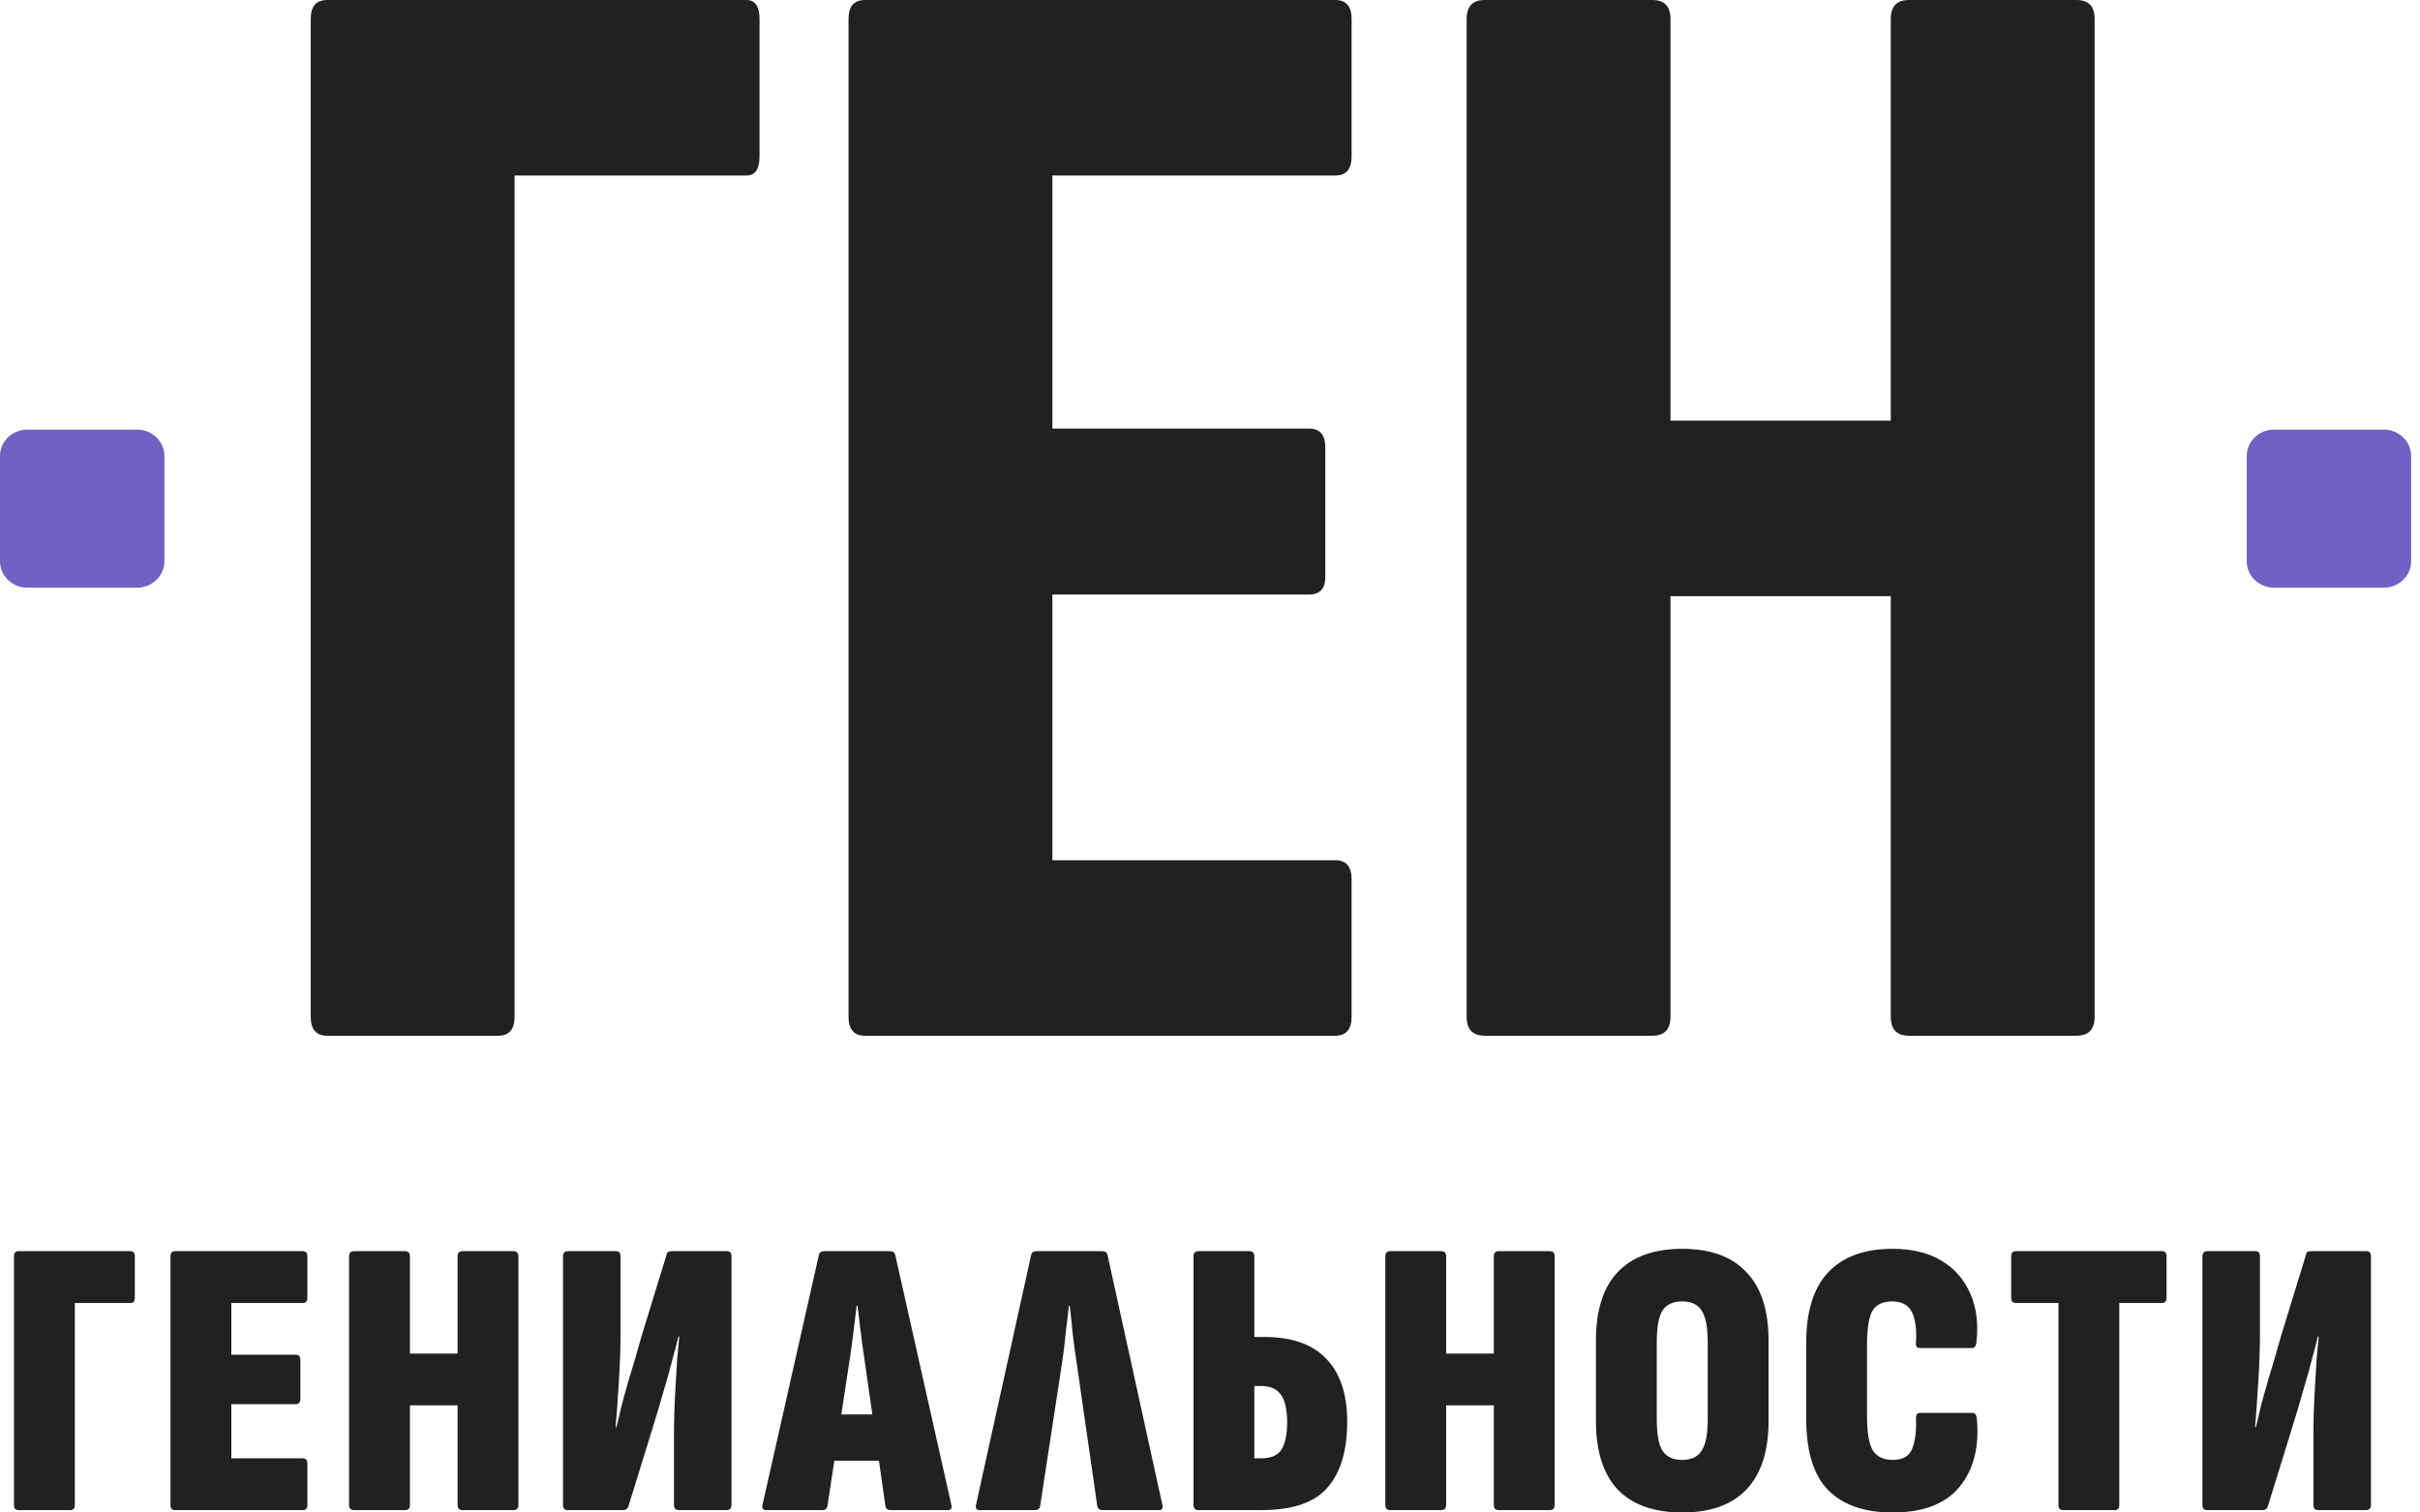 <svg xmlns="http://www.w3.org/2000/svg" width="96" height="60" viewBox="0 0 96 60" fill="none"><path d="M0.734 59.906C0.614 59.906 0.555 59.838 0.555 59.702V49.838C0.555 49.702 0.614 49.634 0.734 49.634H5.185C5.294 49.634 5.348 49.702 5.348 49.838V51.485C5.348 51.62 5.294 51.688 5.185 51.688H2.968V59.702C2.968 59.838 2.908 59.906 2.788 59.906H0.734ZM6.943 59.906C6.823 59.906 6.764 59.838 6.764 59.702V49.838C6.764 49.702 6.823 49.634 6.943 49.634H12.013C12.133 49.634 12.193 49.702 12.193 49.838V51.485C12.193 51.62 12.133 51.688 12.013 51.688H9.177V53.743H11.736C11.856 53.743 11.915 53.811 11.915 53.947V55.499C11.915 55.635 11.856 55.703 11.736 55.703H9.177V57.852H12.013C12.133 57.852 12.193 57.919 12.193 58.055V59.702C12.193 59.838 12.133 59.906 12.013 59.906H6.943ZM14.044 59.906C13.913 59.906 13.848 59.838 13.848 59.702V49.838C13.848 49.702 13.913 49.634 14.044 49.634H16.065C16.196 49.634 16.261 49.702 16.261 49.838V53.696H18.152V49.838C18.152 49.702 18.218 49.634 18.348 49.634H20.37C20.5 49.634 20.565 49.702 20.565 49.838V59.702C20.565 59.838 20.5 59.906 20.37 59.906H18.348C18.218 59.906 18.152 59.838 18.152 59.702V55.75H16.261V59.702C16.261 59.838 16.196 59.906 16.065 59.906H14.044ZM22.529 59.906C22.399 59.906 22.334 59.838 22.334 59.702V49.838C22.334 49.702 22.399 49.634 22.529 49.634H24.437C24.556 49.634 24.616 49.702 24.616 49.838V52.959C24.616 53.168 24.611 53.44 24.6 53.774C24.589 54.098 24.573 54.438 24.551 54.794C24.529 55.139 24.508 55.473 24.486 55.797C24.464 56.121 24.442 56.393 24.421 56.613H24.453C24.518 56.362 24.584 56.09 24.649 55.797C24.725 55.504 24.828 55.133 24.959 54.684C25.1 54.234 25.268 53.659 25.464 52.959L26.442 49.775C26.453 49.681 26.513 49.634 26.622 49.634H28.839C28.959 49.634 29.018 49.702 29.018 49.838V59.702C29.018 59.838 28.953 59.906 28.823 59.906H26.931C26.801 59.906 26.736 59.838 26.736 59.702V56.864C26.736 56.623 26.741 56.336 26.752 56.001C26.763 55.666 26.779 55.316 26.801 54.95C26.823 54.574 26.845 54.218 26.866 53.884C26.899 53.549 26.926 53.262 26.948 53.021H26.915C26.85 53.283 26.774 53.57 26.687 53.884C26.611 54.198 26.502 54.59 26.361 55.06C26.23 55.531 26.051 56.132 25.823 56.864L24.926 59.765C24.893 59.859 24.823 59.906 24.714 59.906H22.529ZM30.397 59.906C30.266 59.906 30.217 59.833 30.25 59.686L32.483 49.791C32.505 49.686 32.576 49.634 32.696 49.634H35.304C35.424 49.634 35.494 49.686 35.516 49.791L37.733 59.671C37.777 59.828 37.733 59.906 37.603 59.906H35.32C35.212 59.906 35.147 59.854 35.125 59.749L34.293 53.931C34.239 53.575 34.19 53.22 34.147 52.865C34.103 52.509 34.06 52.154 34.016 51.798H33.983C33.94 52.154 33.897 52.509 33.853 52.865C33.81 53.22 33.761 53.575 33.706 53.931L32.826 59.733C32.815 59.848 32.744 59.906 32.614 59.906H30.397ZM32.744 57.946L33.054 56.111H34.864L35.223 57.946H32.744ZM38.866 59.906C38.736 59.906 38.687 59.833 38.72 59.686L40.904 49.791C40.926 49.686 40.997 49.634 41.116 49.634H43.725C43.844 49.634 43.915 49.686 43.937 49.791L46.105 59.671C46.149 59.828 46.105 59.906 45.975 59.906H43.741C43.622 59.906 43.551 59.854 43.529 59.749L42.698 53.978C42.643 53.623 42.594 53.262 42.551 52.896C42.518 52.52 42.48 52.154 42.437 51.798H42.404C42.361 52.154 42.317 52.52 42.274 52.896C42.241 53.262 42.198 53.623 42.144 53.978L41.263 59.733C41.252 59.848 41.181 59.906 41.051 59.906H38.866ZM47.541 59.906C47.41 59.906 47.345 59.838 47.345 59.702V49.838C47.345 49.702 47.41 49.634 47.541 49.634H49.562C49.693 49.634 49.758 49.702 49.758 49.838V53.037H50.149C51.247 53.037 52.068 53.325 52.611 53.9C53.165 54.475 53.443 55.306 53.443 56.393C53.443 57.543 53.182 58.416 52.66 59.012C52.149 59.608 51.274 59.906 50.035 59.906H47.541ZM49.758 57.852H50.035C50.415 57.852 50.682 57.736 50.834 57.507C50.986 57.266 51.062 56.895 51.062 56.393C51.051 55.881 50.964 55.52 50.801 55.311C50.638 55.092 50.383 54.982 50.035 54.982H49.758V57.852ZM55.151 59.906C55.02 59.906 54.955 59.838 54.955 59.702V49.838C54.955 49.702 55.02 49.634 55.151 49.634H57.172C57.303 49.634 57.368 49.702 57.368 49.838V53.696H59.259V49.838C59.259 49.702 59.324 49.634 59.455 49.634H61.476C61.607 49.634 61.672 49.702 61.672 49.838V59.702C61.672 59.838 61.607 59.906 61.476 59.906H59.455C59.324 59.906 59.259 59.838 59.259 59.702V55.75H57.368V59.702C57.368 59.838 57.303 59.906 57.172 59.906H55.151ZM66.734 60C65.614 60 64.761 59.697 64.174 59.09C63.598 58.474 63.31 57.569 63.31 56.377V53.178C63.31 51.976 63.598 51.072 64.174 50.465C64.761 49.848 65.614 49.54 66.734 49.54C67.853 49.54 68.701 49.848 69.277 50.465C69.864 51.072 70.158 51.976 70.158 53.178V56.377C70.158 57.569 69.864 58.474 69.277 59.09C68.701 59.697 67.853 60 66.734 60ZM66.734 57.914C67.093 57.914 67.348 57.794 67.5 57.554C67.663 57.313 67.745 56.895 67.745 56.299V53.257C67.745 52.65 67.663 52.227 67.5 51.986C67.348 51.746 67.093 51.626 66.734 51.626C66.375 51.626 66.114 51.746 65.951 51.986C65.799 52.227 65.723 52.65 65.723 53.257V56.299C65.723 56.895 65.799 57.313 65.951 57.554C66.114 57.794 66.375 57.914 66.734 57.914ZM75.076 60C73.957 60 73.103 59.702 72.516 59.106C71.94 58.51 71.652 57.569 71.652 56.283V53.257C71.652 52.023 71.94 51.098 72.516 50.481C73.103 49.854 73.957 49.54 75.076 49.54C75.848 49.54 76.495 49.697 77.016 50.01C77.538 50.324 77.918 50.758 78.158 51.312C78.408 51.866 78.489 52.52 78.402 53.272C78.38 53.408 78.326 53.476 78.239 53.476H76.168C76.038 53.476 75.984 53.403 76.005 53.257C76.038 52.734 75.984 52.331 75.843 52.049C75.701 51.767 75.44 51.626 75.06 51.626C74.69 51.626 74.43 51.751 74.277 52.002C74.136 52.253 74.065 52.692 74.065 53.319V56.173C74.065 56.832 74.141 57.287 74.294 57.538C74.457 57.789 74.718 57.914 75.076 57.914C75.489 57.914 75.75 57.763 75.859 57.459C75.978 57.156 76.027 56.759 76.005 56.268C76.005 56.121 76.06 56.048 76.168 56.048H78.239C78.337 56.048 78.397 56.116 78.418 56.252C78.527 57.381 78.299 58.291 77.734 58.981C77.179 59.66 76.293 60 75.076 60ZM81.837 59.906C81.718 59.906 81.658 59.838 81.658 59.702V51.688H79.962C79.843 51.688 79.783 51.62 79.783 51.485V49.838C79.783 49.702 79.843 49.634 79.962 49.634H85.766C85.886 49.634 85.946 49.702 85.946 49.838V51.485C85.946 51.62 85.886 51.688 85.766 51.688H84.071V59.702C84.071 59.838 84.011 59.906 83.891 59.906H81.837ZM87.565 59.906C87.434 59.906 87.369 59.838 87.369 59.702V49.838C87.369 49.702 87.434 49.634 87.565 49.634H89.472C89.592 49.634 89.651 49.702 89.651 49.838V52.959C89.651 53.168 89.646 53.44 89.635 53.774C89.624 54.098 89.608 54.438 89.586 54.794C89.565 55.139 89.543 55.473 89.521 55.797C89.499 56.121 89.478 56.393 89.456 56.613H89.489C89.554 56.362 89.619 56.09 89.684 55.797C89.76 55.504 89.864 55.133 89.994 54.684C90.135 54.234 90.304 53.659 90.499 52.959L91.478 49.775C91.488 49.681 91.548 49.634 91.657 49.634H93.874C93.994 49.634 94.054 49.702 94.054 49.838V59.702C94.054 59.838 93.988 59.906 93.858 59.906H91.967C91.836 59.906 91.771 59.838 91.771 59.702V56.864C91.771 56.623 91.776 56.336 91.787 56.001C91.798 55.666 91.814 55.316 91.836 54.95C91.858 54.574 91.88 54.218 91.901 53.884C91.934 53.549 91.961 53.262 91.983 53.021H91.95C91.885 53.283 91.809 53.57 91.722 53.884C91.646 54.198 91.537 54.59 91.396 55.06C91.266 55.531 91.086 56.132 90.858 56.864L89.961 59.765C89.929 59.859 89.858 59.906 89.749 59.906H87.565Z" fill="#212121"></path><path d="M12.978 41.087C12.544 41.087 12.326 40.836 12.326 40.334V0.753C12.326 0.251 12.544 0 12.978 0H29.608C29.956 0 30.13 0.251 30.13 0.753V6.21C30.13 6.712 29.956 6.963 29.608 6.963H20.413V40.334C20.413 40.836 20.195 41.087 19.761 41.087H12.978ZM34.313 41.087C33.879 41.087 33.661 40.836 33.661 40.334V0.753C33.661 0.251 33.879 0 34.313 0H52.965C53.4 0 53.617 0.251 53.617 0.753V6.21C53.617 6.712 53.4 6.963 52.965 6.963H41.748V17H51.922C52.356 17 52.574 17.25 52.574 17.752V22.896C52.574 23.356 52.356 23.586 51.922 23.586H41.748V34.124H52.965C53.4 34.124 53.617 34.375 53.617 34.877V40.334C53.617 40.836 53.4 41.087 52.965 41.087H34.313ZM58.898 41.087C58.42 41.087 58.181 40.836 58.181 40.334V0.753C58.181 0.251 58.42 0 58.898 0H65.55C66.028 0 66.267 0.251 66.267 0.753V16.686H75.006V0.753C75.006 0.251 75.246 0 75.724 0H82.376C82.854 0 83.093 0.251 83.093 0.753V40.334C83.093 40.836 82.854 41.087 82.376 41.087H75.724C75.246 41.087 75.006 40.836 75.006 40.334V23.649H66.267V40.334C66.267 40.836 66.028 41.087 65.55 41.087H58.898Z" fill="#212121"></path><path d="M94.562 17.041H90.214C89.614 17.041 89.127 17.509 89.127 18.087V22.269C89.127 22.846 89.614 23.314 90.214 23.314H94.562C95.162 23.314 95.648 22.846 95.648 22.269V18.087C95.648 17.509 95.162 17.041 94.562 17.041Z" fill="#7062C2"></path><path d="M5.435 17.041H1.087C0.487 17.041 0 17.509 0 18.087V22.269C0 22.846 0.487 23.314 1.087 23.314H5.435C6.035 23.314 6.522 22.846 6.522 22.269V18.087C6.522 17.509 6.035 17.041 5.435 17.041Z" fill="#7062C2"></path></svg>